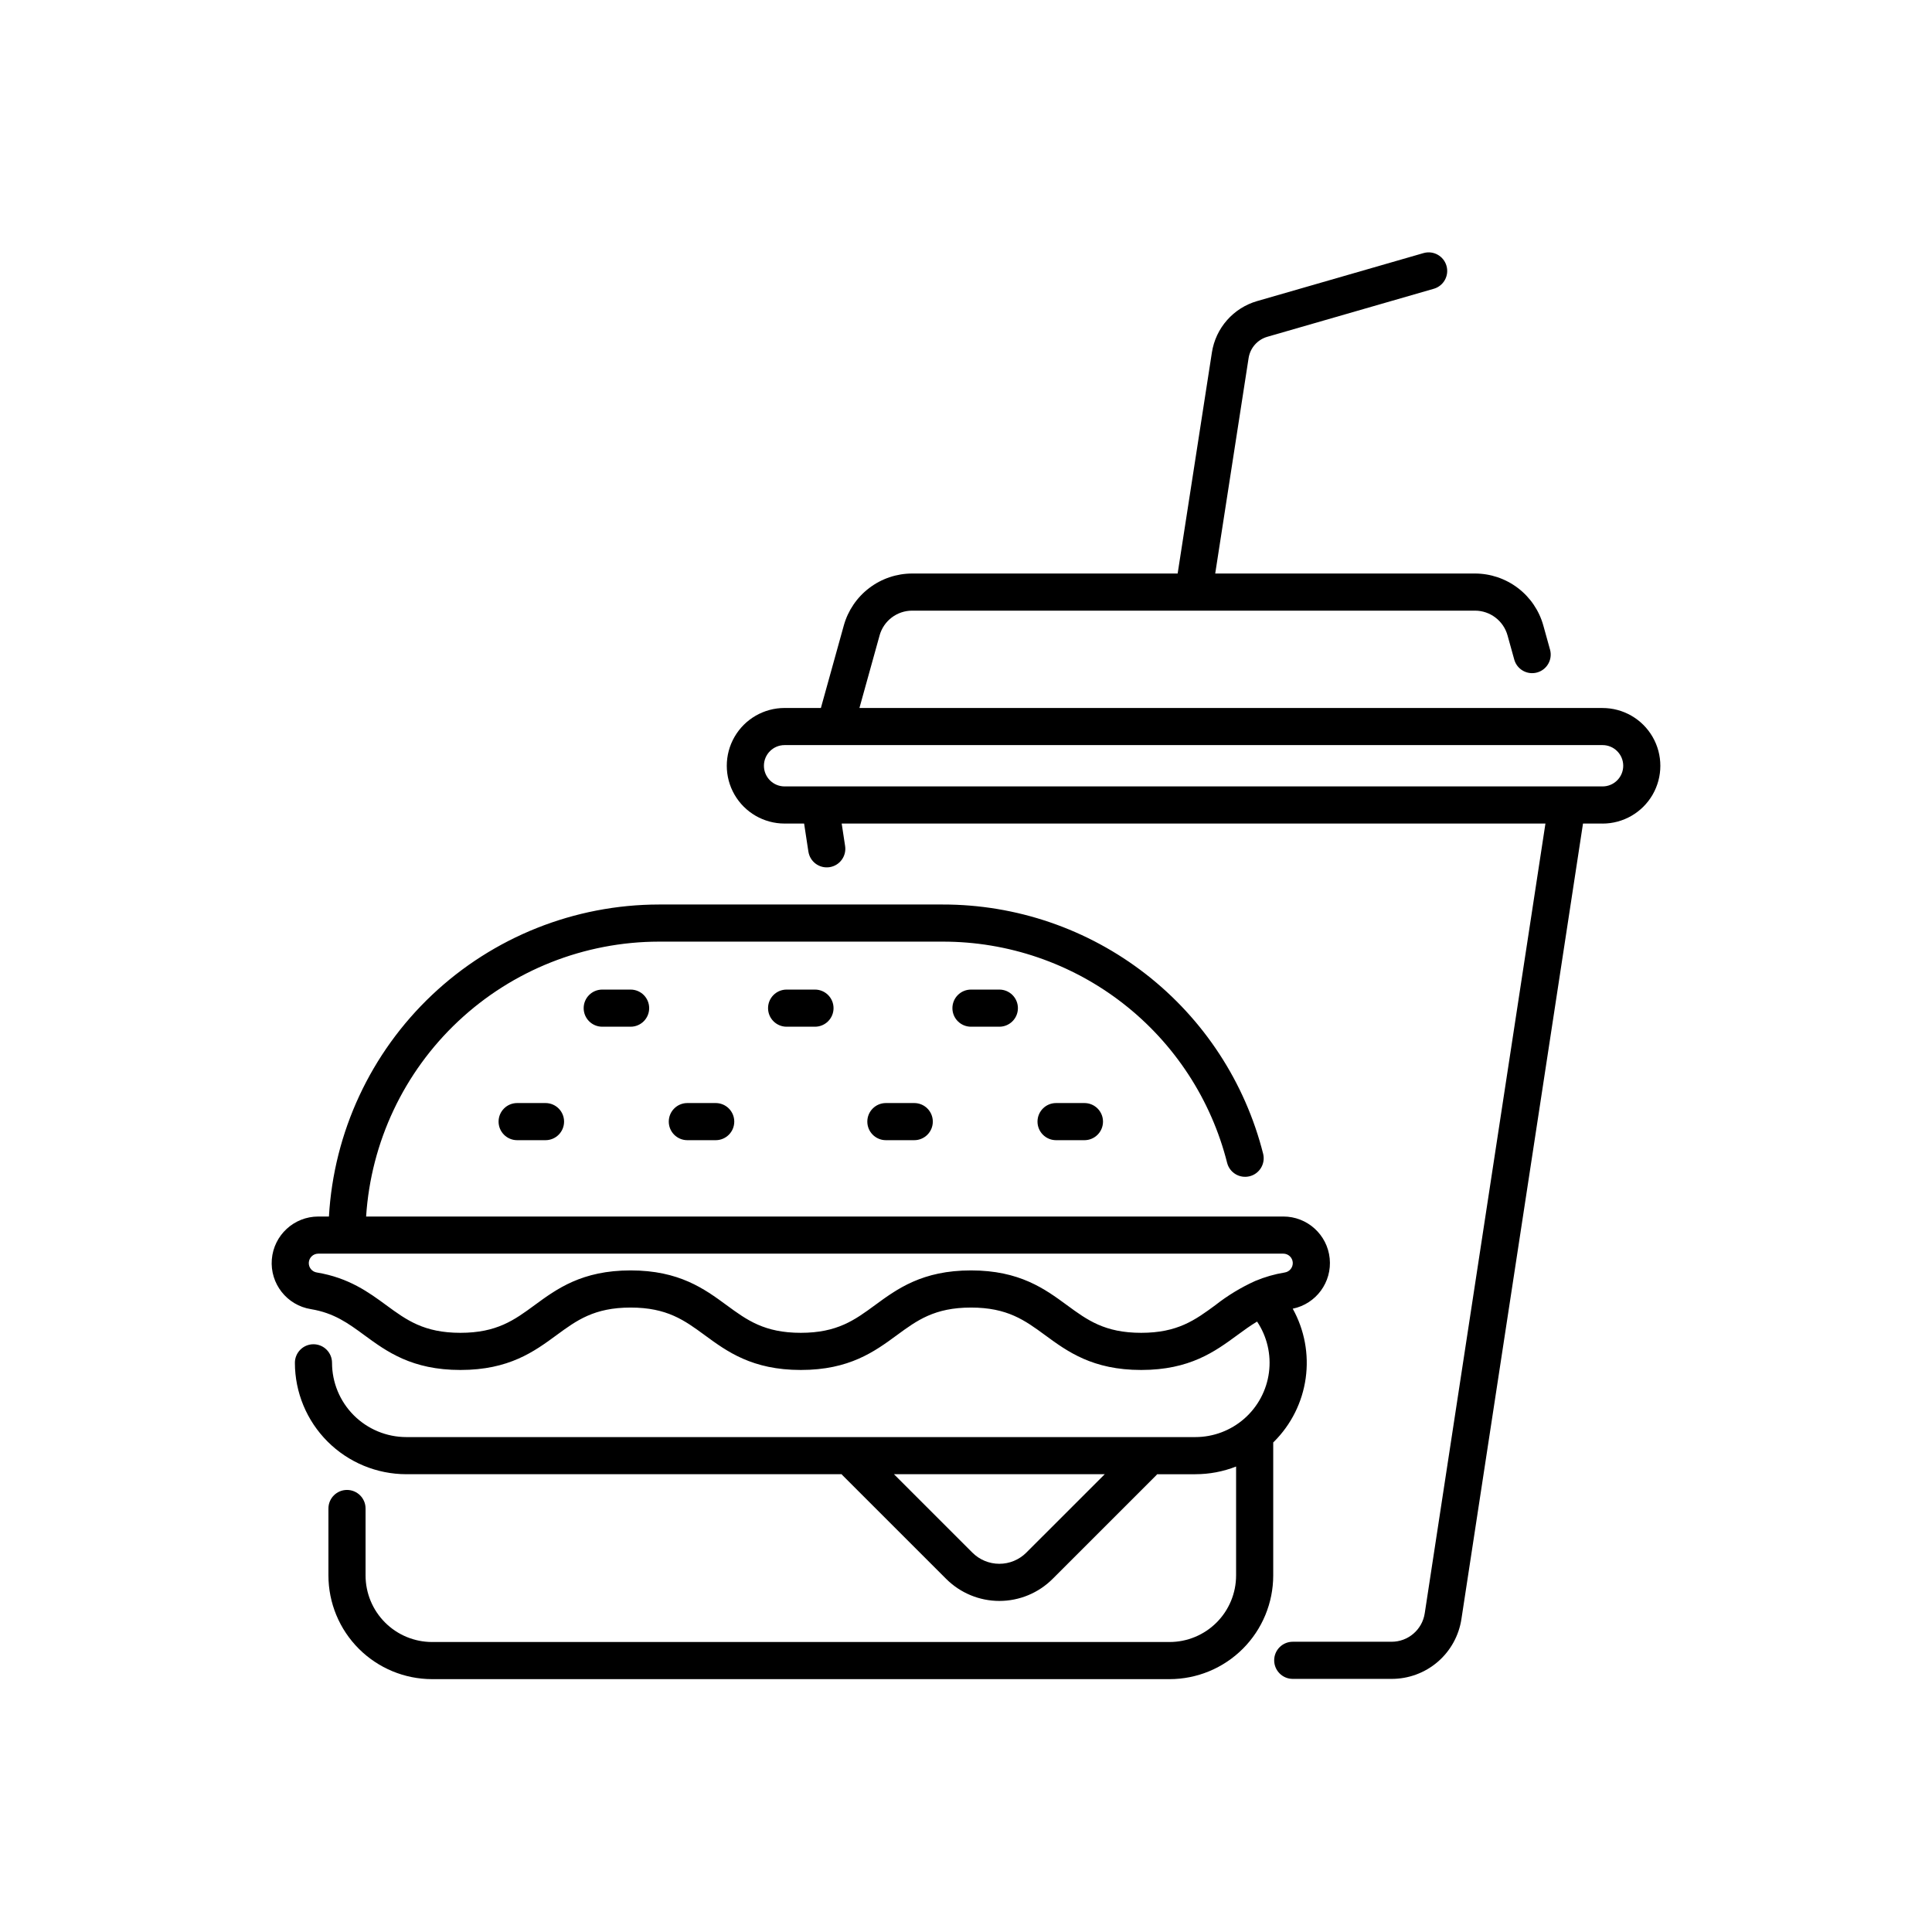 <?xml version="1.0" encoding="UTF-8"?>
<!-- The Best Svg Icon site in the world: iconSvg.co, Visit us! https://iconsvg.co -->
<svg fill="#000000" width="800px" height="800px" version="1.1" viewBox="144 144 512 512" xmlns="http://www.w3.org/2000/svg">
 <g>
  <path d="m352.46 406.25c-2.715 0-4.918 2.203-4.918 4.922 0 2.715 2.203 4.918 4.918 4.918h7.519c2.715 0 4.918-2.203 4.918-4.918 0-2.719-2.203-4.922-4.918-4.922z"/>
  <path d="m303.6 406.25c-2.719 0-4.922 2.203-4.922 4.922 0 2.715 2.203 4.918 4.922 4.918h7.516c2.719 0 4.922-2.203 4.922-4.918 0-2.719-2.203-4.922-4.922-4.922z"/>
  <path d="m401.32 406.25c-2.719 0-4.922 2.203-4.922 4.922 0 2.715 2.203 4.918 4.922 4.918h7.519-0.004c2.719 0 4.922-2.203 4.922-4.918 0-2.719-2.203-4.922-4.922-4.922z"/>
  <path d="m378.77 436.32c-2.719 0-4.922 2.203-4.922 4.918 0 2.719 2.203 4.922 4.922 4.922h7.516c2.719 0 4.918-2.203 4.918-4.922 0-2.715-2.199-4.918-4.918-4.918z"/>
  <path d="m423.87 436.32c-2.719 0-4.922 2.203-4.922 4.918 0 2.719 2.203 4.922 4.922 4.922h7.519-0.004c2.719 0 4.922-2.203 4.922-4.922 0-2.715-2.203-4.918-4.922-4.918z"/>
  <path d="m326.15 436.32c-2.715 0-4.918 2.203-4.918 4.918 0 2.719 2.203 4.922 4.918 4.922h7.519c2.715 0 4.918-2.203 4.918-4.922 0-2.715-2.203-4.918-4.918-4.918z"/>
  <path d="m281.05 436.32c-2.719 0-4.922 2.203-4.922 4.918 0 2.719 2.203 4.922 4.922 4.922h7.519-0.004c2.719 0 4.922-2.203 4.922-4.922 0-2.715-2.203-4.918-4.922-4.918z"/>
  <path d="m486.58 490.82c6.207-1.27 10.441-7.035 9.801-13.34-0.641-6.301-5.953-11.094-12.285-11.09h-243.07c1.273-19.727 10-38.227 24.414-51.758 14.414-13.527 33.43-21.066 53.199-21.09h75.172-0.004c17.309-0.023 34.133 5.738 47.793 16.367 13.664 10.629 23.383 25.516 27.613 42.301 0.691 2.606 3.348 4.168 5.961 3.508 2.613-0.656 4.207-3.297 3.582-5.914-4.769-18.91-15.719-35.684-31.109-47.66-15.387-11.977-34.34-18.465-53.84-18.441h-75.168c-22.375 0.027-43.895 8.605-60.156 23.977-16.258 15.367-26.027 36.371-27.312 58.711h-2.824c-6.438 0-11.797 4.949-12.312 11.367-0.512 6.418 3.996 12.156 10.355 13.176 6.152 1.02 9.867 3.742 14.168 6.898 5.894 4.32 12.574 9.223 25.461 9.223s19.566-4.898 25.461-9.223c5.352-3.926 9.977-7.316 19.641-7.316 9.664 0 14.289 3.391 19.641 7.316 5.894 4.32 12.574 9.223 25.461 9.223 12.887 0 19.566-4.898 25.461-9.223 5.352-3.926 9.977-7.316 19.641-7.316 9.664 0 14.289 3.391 19.641 7.316 5.894 4.32 12.574 9.223 25.461 9.223s19.566-4.898 25.461-9.223c1.777-1.305 3.461-2.531 5.25-3.602h0.004c2.652 3.969 3.769 8.766 3.144 13.5-0.621 4.731-2.945 9.078-6.531 12.223-3.59 3.148-8.199 4.887-12.973 4.887h-209.11c-5.219-0.008-10.219-2.082-13.91-5.773-3.688-3.688-5.766-8.691-5.769-13.91 0-2.715-2.203-4.918-4.922-4.918-2.715 0-4.918 2.203-4.918 4.918 0.008 7.828 3.121 15.332 8.656 20.867 5.535 5.535 13.039 8.648 20.863 8.656h115.37c0.07 0.082 0.125 0.172 0.203 0.246l27.496 27.488c3.742 3.742 8.816 5.848 14.109 5.848 5.293 0 10.367-2.102 14.109-5.844l27.496-27.488c0.078-0.078 0.133-0.168 0.203-0.246h10.129v-0.004c3.691 0.004 7.356-0.688 10.793-2.035v28.871c-0.004 4.676-1.863 9.156-5.164 12.461-3.305 3.309-7.785 5.168-12.461 5.172h-195.45c-4.676-0.004-9.156-1.863-12.461-5.172-3.305-3.305-5.16-7.785-5.164-12.461v-17.75c0-2.715-2.203-4.918-4.922-4.918s-4.918 2.203-4.918 4.918v17.75c0.004 7.285 2.902 14.266 8.051 19.418 5.148 5.148 12.129 8.047 19.414 8.055h195.45c7.281-0.008 14.266-2.906 19.414-8.055 5.148-5.152 8.043-12.133 8.051-19.418v-35.258c0.078-0.074 0.156-0.148 0.234-0.223 4.539-4.535 7.477-10.426 8.367-16.781 0.891-6.352-0.312-12.824-3.43-18.434zm-70.594 64.637h0.004c-1.898 1.898-4.469 2.965-7.152 2.965-2.684 0-5.254-1.066-7.152-2.965l-20.781-20.777h55.867zm68.457-74.234 0.004 0.004c-2.66 0.434-5.258 1.18-7.742 2.219-0.039 0.016-0.074 0.031-0.113 0.047-3.754 1.703-7.289 3.852-10.531 6.402-5.352 3.926-9.977 7.316-19.641 7.316-9.664 0-14.289-3.391-19.641-7.316-5.894-4.324-12.574-9.223-25.461-9.223-12.887 0-19.566 4.898-25.461 9.223-5.352 3.926-9.977 7.316-19.641 7.316-9.664 0-14.289-3.391-19.641-7.316-5.894-4.324-12.574-9.223-25.461-9.223s-19.566 4.898-25.461 9.223c-5.352 3.926-9.977 7.316-19.641 7.316-9.664 0-14.289-3.391-19.641-7.316-4.644-3.406-9.91-7.266-18.383-8.668-1.305-0.188-2.246-1.348-2.152-2.664 0.094-1.312 1.188-2.332 2.504-2.332h255.75c1.316 0 2.41 1.02 2.504 2.332 0.09 1.316-0.848 2.477-2.152 2.664z"/>
  <path d="m568.7 331.62h-196.94l5.348-19.25-0.004 0.004c1.082-3.863 4.602-6.539 8.613-6.547h149.18c4.012 0.008 7.531 2.684 8.613 6.547l1.797 6.465c0.746 2.59 3.441 4.098 6.043 3.375 2.598-0.723 4.133-3.402 3.438-6.008l-1.797-6.465c-1.105-3.953-3.473-7.434-6.738-9.914s-7.254-3.832-11.355-3.84h-68.852l8.848-57.113c0.422-2.672 2.348-4.863 4.949-5.621l44.188-12.746c2.574-0.777 4.047-3.484 3.301-6.07-0.746-2.59-3.434-4.094-6.027-3.383l-44.188 12.746c-3.074 0.895-5.832 2.644-7.945 5.047-2.117 2.402-3.504 5.359-4 8.52l-9.082 58.621h-70.375c-4.106 0.008-8.09 1.355-11.355 3.84-3.266 2.481-5.633 5.961-6.738 9.914l-6.078 21.883h-9.625v-0.004c-5.469 0-10.527 2.918-13.262 7.656-2.734 4.738-2.734 10.578 0 15.316s7.793 7.656 13.262 7.656h5.18l1.133 7.438h0.004c0.41 2.684 2.918 4.531 5.606 4.121s4.531-2.922 4.121-5.606l-0.906-5.949 186.5-0.004-31.98 209.25c-0.648 4.375-4.41 7.606-8.832 7.582h-26.156c-2.715 0-4.918 2.203-4.918 4.918 0 2.719 2.203 4.922 4.918 4.922h26.156c4.492 0.023 8.844-1.578 12.254-4.504 3.41-2.926 5.648-6.988 6.305-11.434l32.207-210.73h5.18l0.004 0.004c5.469 0 10.523-2.922 13.262-7.656 2.734-4.738 2.734-10.578 0-15.316-2.738-4.738-7.793-7.656-13.262-7.656zm0 20.785-216.78 0.004c-3.023 0-5.473-2.453-5.473-5.477 0-3.019 2.449-5.473 5.473-5.473h216.78c3.019 0 5.473 2.453 5.473 5.473 0 3.023-2.453 5.477-5.473 5.477z"/>
 </g>
</svg>